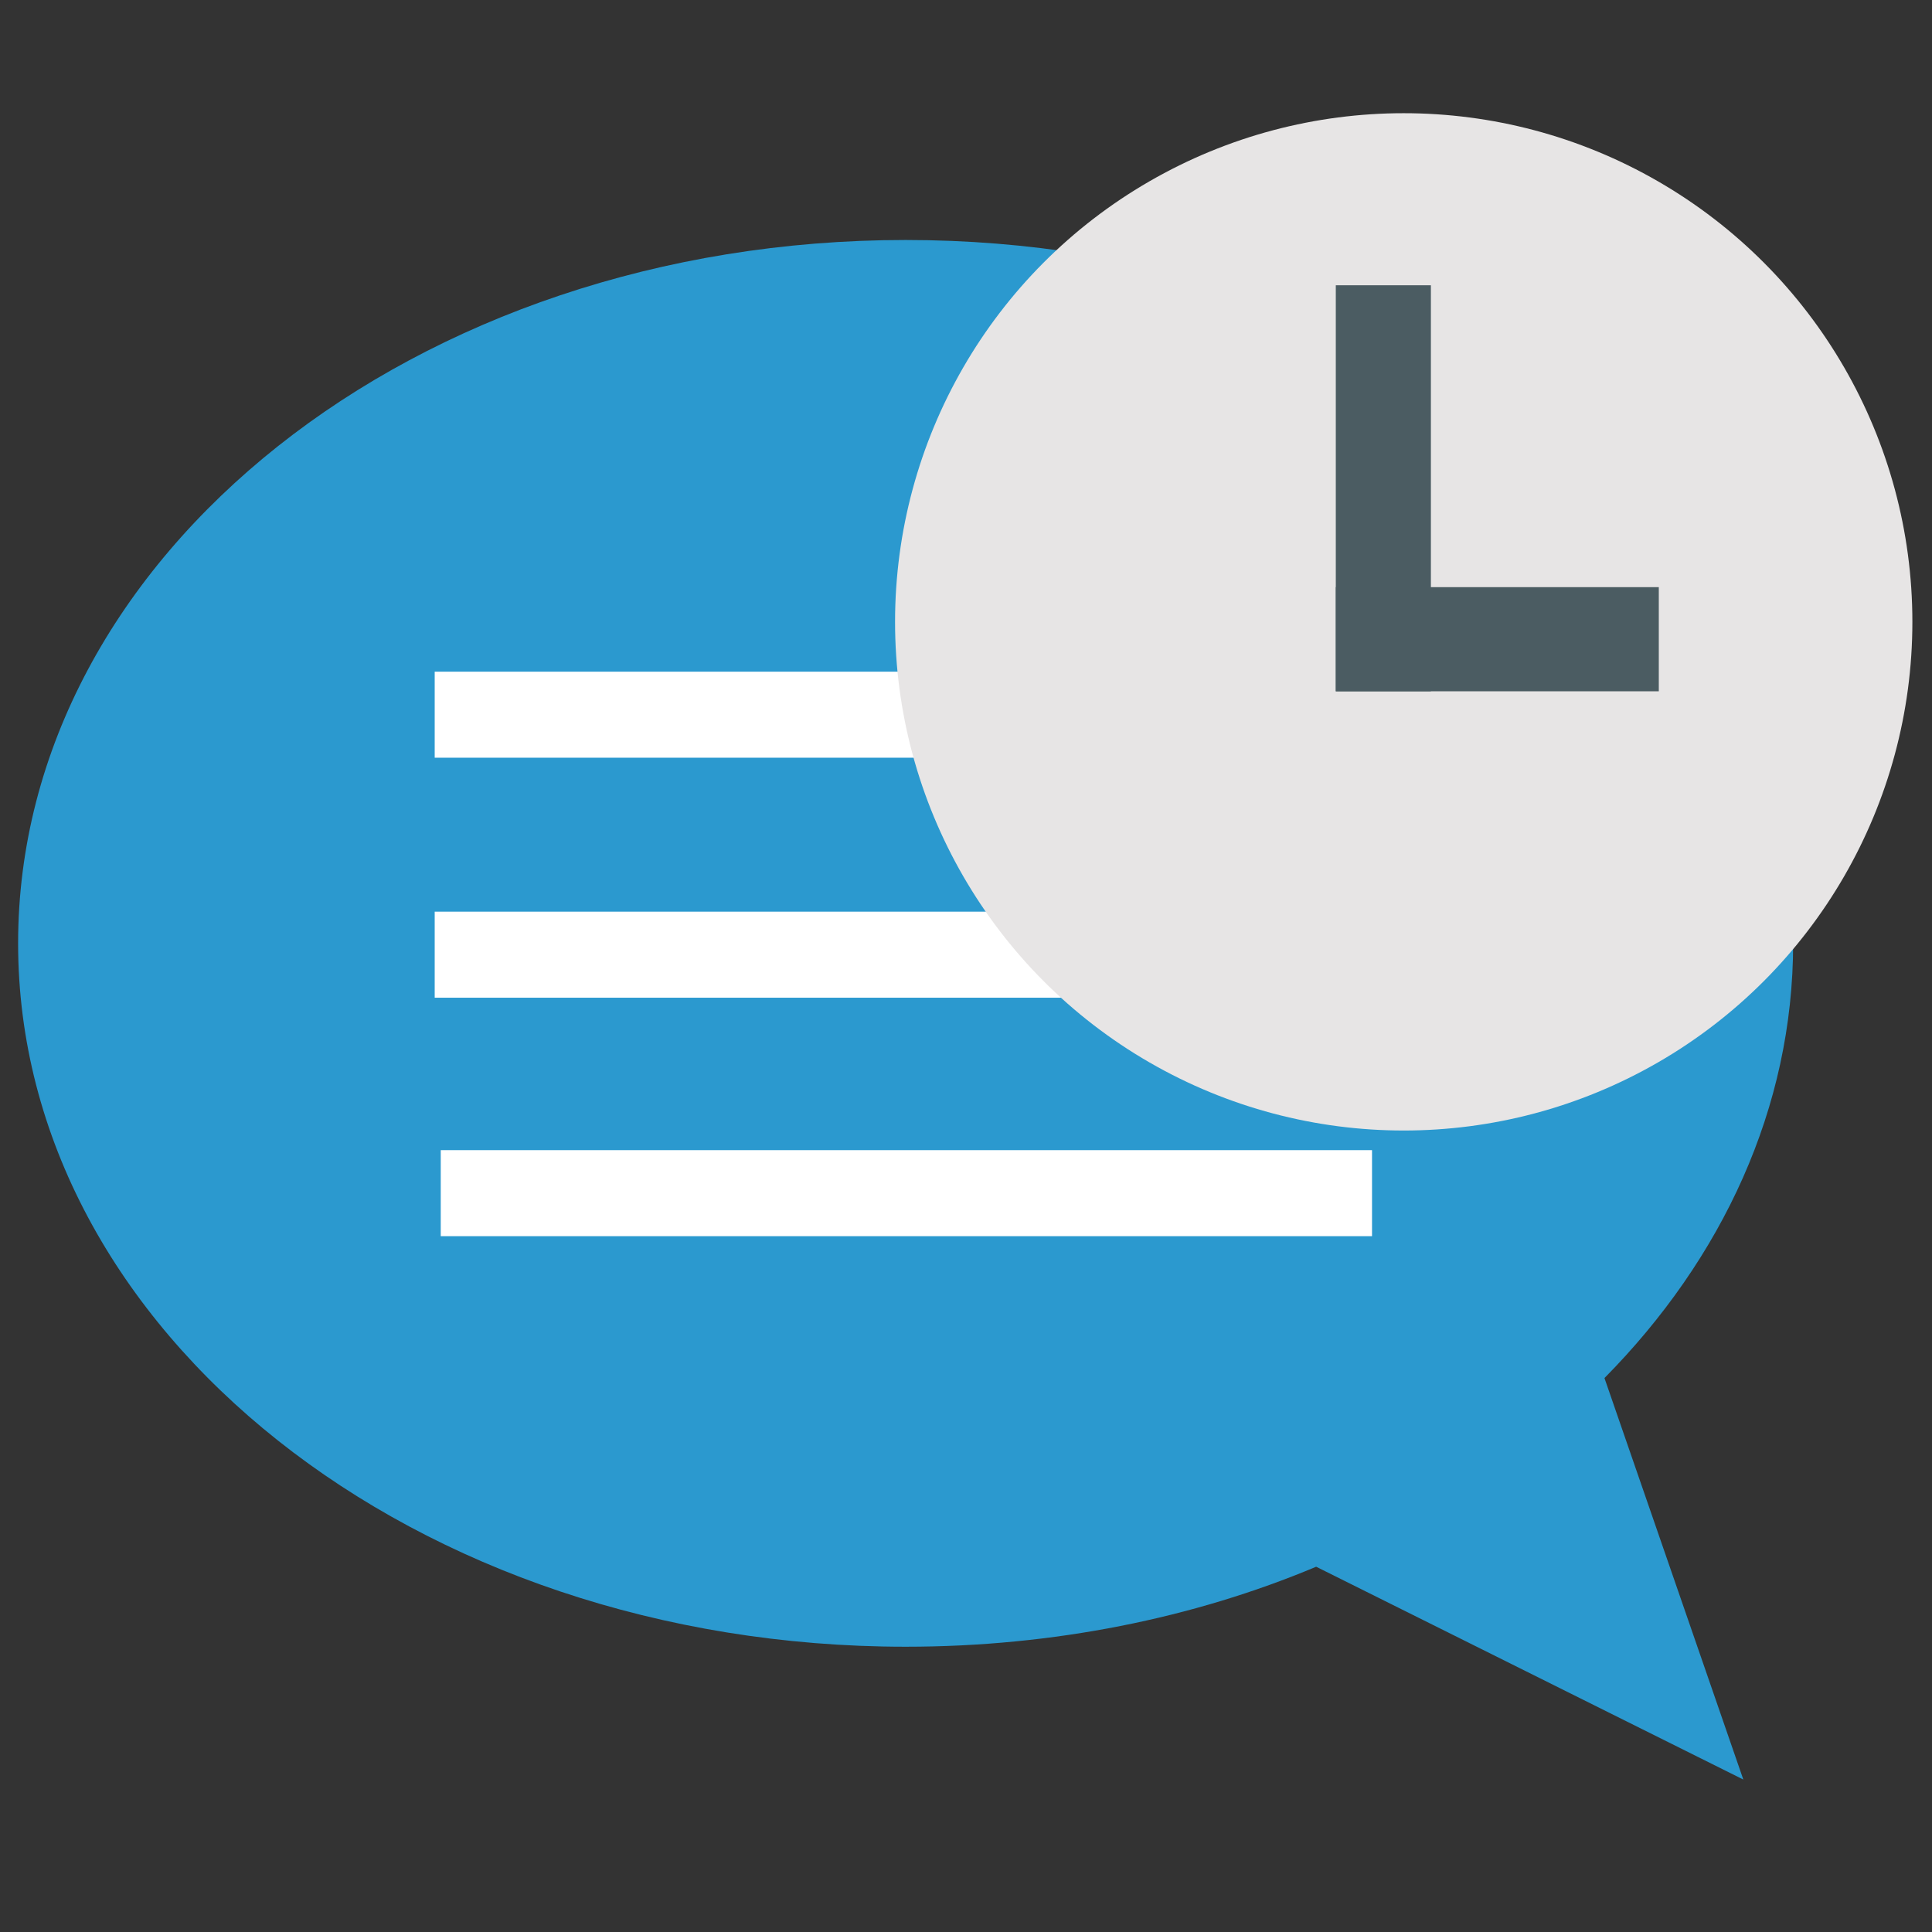 <?xml version="1.0" encoding="utf-8"?>
<!-- Generator: Adobe Illustrator 17.1.0, SVG Export Plug-In . SVG Version: 6.00 Build 0)  -->
<!DOCTYPE svg PUBLIC "-//W3C//DTD SVG 1.1//EN" "http://www.w3.org/Graphics/SVG/1.1/DTD/svg11.dtd">
<svg version="1.1" id="Layer_1" xmlns="http://www.w3.org/2000/svg" xmlns:xlink="http://www.w3.org/1999/xlink" x="0px" y="0px"
	 viewBox="0 0 128 128" enable-background="new 0 0 128 128" xml:space="preserve">
<rect x="0" y="0" width="128" height="128" fill="#333333" stroke="none"/>
<g>
	<path fill="#2B99CF" d="M106.3,91.3c7.8-7.9,12.5-17.9,12.5-28.8c0-25.7-26.3-46.6-58.8-46.6c-32.5,0-58.8,20.9-58.8,46.6
		s26.3,46.6,58.8,46.6c9.8,0,19.1-1.9,27.2-5.3l28.3,14.1L106.3,91.3z"/>
	<g>
		<rect x="28.8" y="44.5" fill="#FFFFFF" width="61.7" height="5.7"/>
		<rect x="28.8" y="60.4" fill="#FFFFFF" width="61.7" height="5.7"/>
		<rect x="29.2" y="76.2" fill="#FFFFFF" width="61.7" height="5.7"/>
	</g>
	<circle fill="#E7E5E5" cx="93" cy="41.2" r="33.7"/>
	<g>
		<rect x="88.5" y="18.9" fill="#4B5C62" width="6.3" height="26.9"/>
		<rect x="88.5" y="38.9" fill="#4B5C62" width="21.4" height="6.9"/>
	</g>
</g>
</svg>
